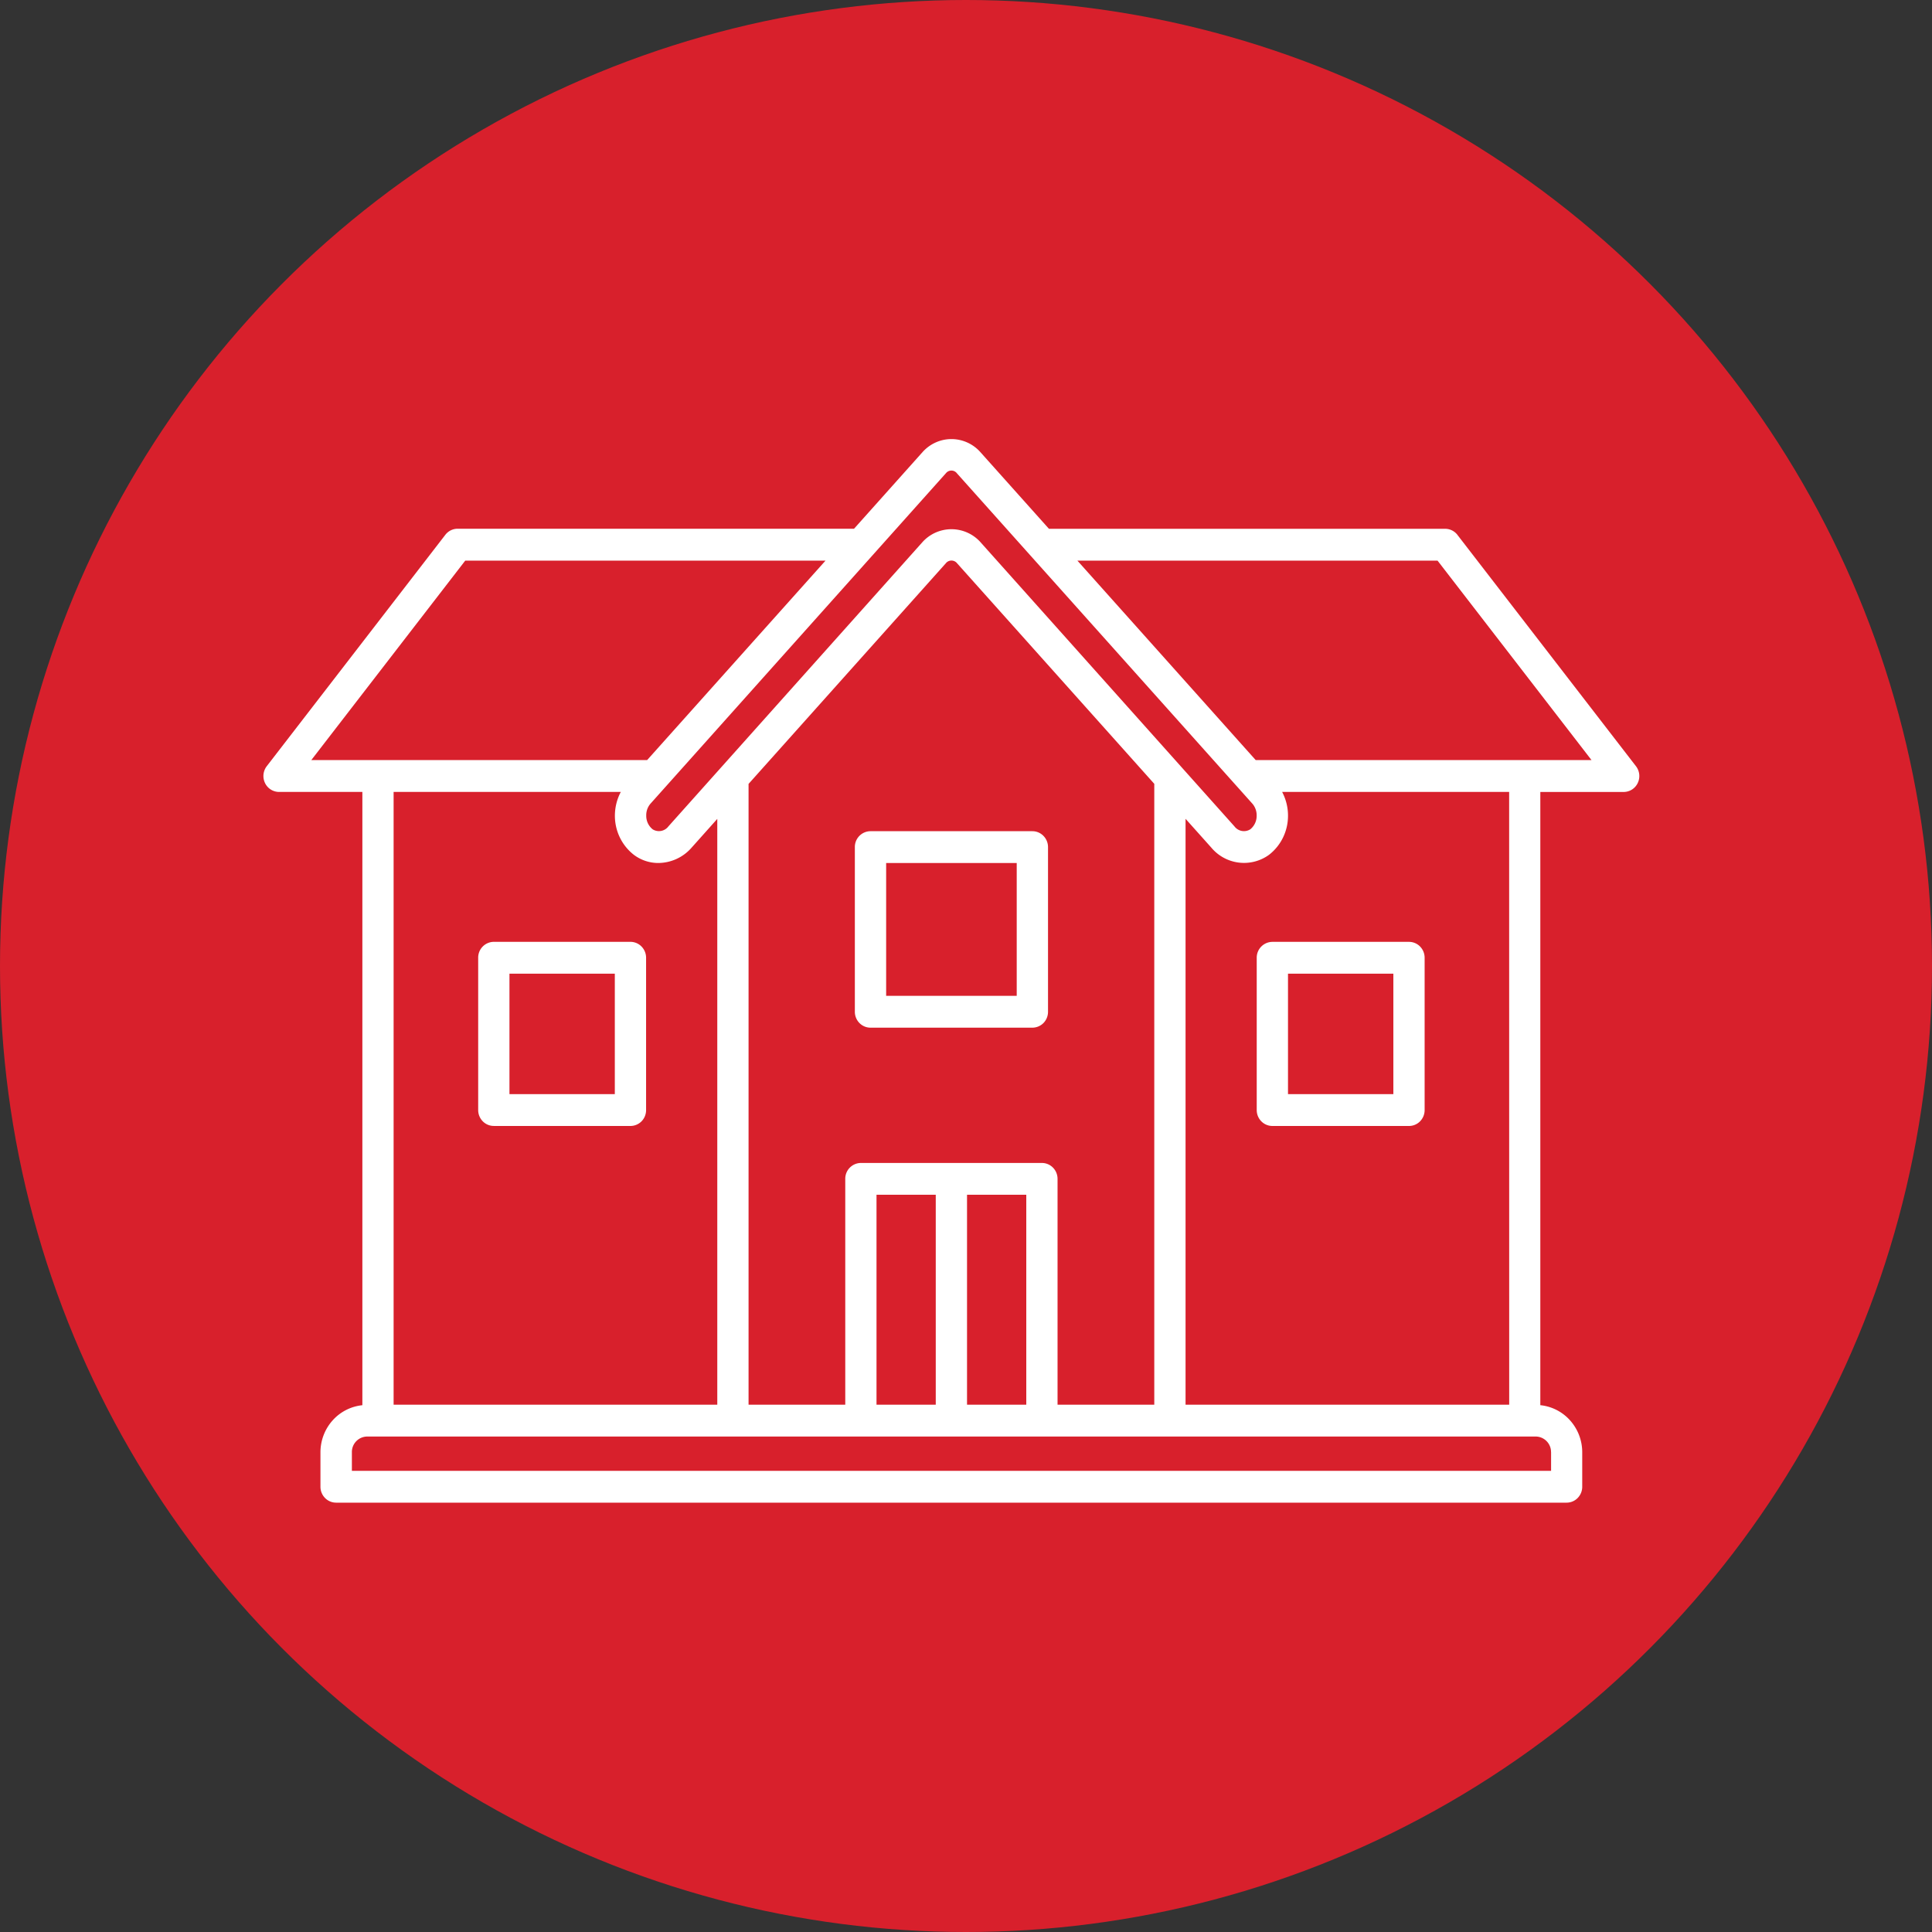 <svg width="75" height="75" fill="none" xmlns="http://www.w3.org/2000/svg"><rect width="100%" height="100%" fill="#333333" stroke="none"/><circle cx="37.5" cy="37.5" r="37.5" fill="#D8202C"/><path d="M48.786 37.18v5.913c0 .164.064.32.178.436a.602.602 0 00.43.181h5.303a.6.6 0 00.429-.18.623.623 0 00.178-.438V37.18a.623.623 0 00-.178-.437.6.6 0 00-.43-.18h-5.303a.613.613 0 00-.607.617zm1.214.618h4.09v4.677H50v-4.677z" fill="#fff"/><path d="M56.578 20.764a.603.603 0 00-.478-.236H40.72l-2.674-2.99a1.505 1.505 0 00-1.111-.493c-.422 0-.824.179-1.111.493l-2.67 2.987H17.765a.604.604 0 00-.477.236l-6.932 8.982a.626.626 0 00-.069.652.606.606 0 00.546.348h3.234V54.55a1.792 1.792 0 00-1.157.592c-.3.336-.468.774-.47 1.229v1.344c0 .164.064.321.178.437a.602.602 0 00.43.181h47.767a.601.601 0 00.429-.18.623.623 0 00.178-.438v-1.344a1.855 1.855 0 00-.47-1.23 1.792 1.792 0 00-1.157-.592V30.744h3.236a.606.606 0 00.546-.348.626.626 0 00-.069-.652l-6.931-8.98zm-19.86-2.39a.27.27 0 01.43 0l2.865 3.204.01.011 8.017 8.964.011.012.572.64a.687.687 0 01.16.454.669.669 0 01-.246.534.461.461 0 01-.615-.112l-9.878-11.054a1.515 1.515 0 00-2.222.004l-9.875 11.05a.46.46 0 01-.611.113.669.669 0 01-.249-.536.687.687 0 01.16-.454l11.47-12.83zm8.09 36.157h-3.754v-8.768a.622.622 0 00-.178-.436.602.602 0 00-.43-.181H33.42a.612.612 0 00-.607.617v8.768h-3.754v-24.1l7.659-8.566a.278.278 0 01.431-.004l7.66 8.567v24.103zm-8.482 0h-2.3v-8.15h2.3v8.15zm1.214-8.15h2.3v8.15h-2.3v-8.15zM18.06 21.763h13.987l-6.925 7.743H12.085l5.976-7.743zm6.04 8.979c-.15.281-.228.596-.23.916-.003.6.272 1.167.742 1.53.274.204.605.314.945.313a1.728 1.728 0 001.286-.59l1.002-1.122V54.53H15.28V30.742h8.82zm36.113 25.63v.726H13.66v-.727a.6.6 0 01.595-.605h45.36a.6.6 0 01.596.605h.002zm-1.626-1.841H46.023V31.786l1.005 1.124a1.654 1.654 0 002.233.275c.469-.362.743-.928.739-1.527 0-.32-.08-.635-.228-.916h8.813l.002 23.789zm-9.84-25.024l-6.923-7.744h13.981l5.977 7.743H48.748z" fill="#fff"/><path d="M33.185 32.884v6.393c0 .163.064.32.178.436a.6.6 0 00.429.181h6.285a.61.61 0 00.43-.18.623.623 0 00.177-.437v-6.393a.622.622 0 00-.178-.436.602.602 0 00-.43-.181h-6.284a.612.612 0 00-.607.617zm1.214.618h5.07v5.157H34.4v-5.157zM19.17 43.71h5.304a.61.61 0 00.43-.18.623.623 0 00.177-.437V37.18a.623.623 0 00-.178-.437.602.602 0 00-.43-.181H19.17a.612.612 0 00-.607.618v5.912c0 .164.064.32.178.437a.6.6 0 00.43.18zm.607-5.912h4.09v4.677h-4.09v-4.677z" fill="#fff"/></svg>